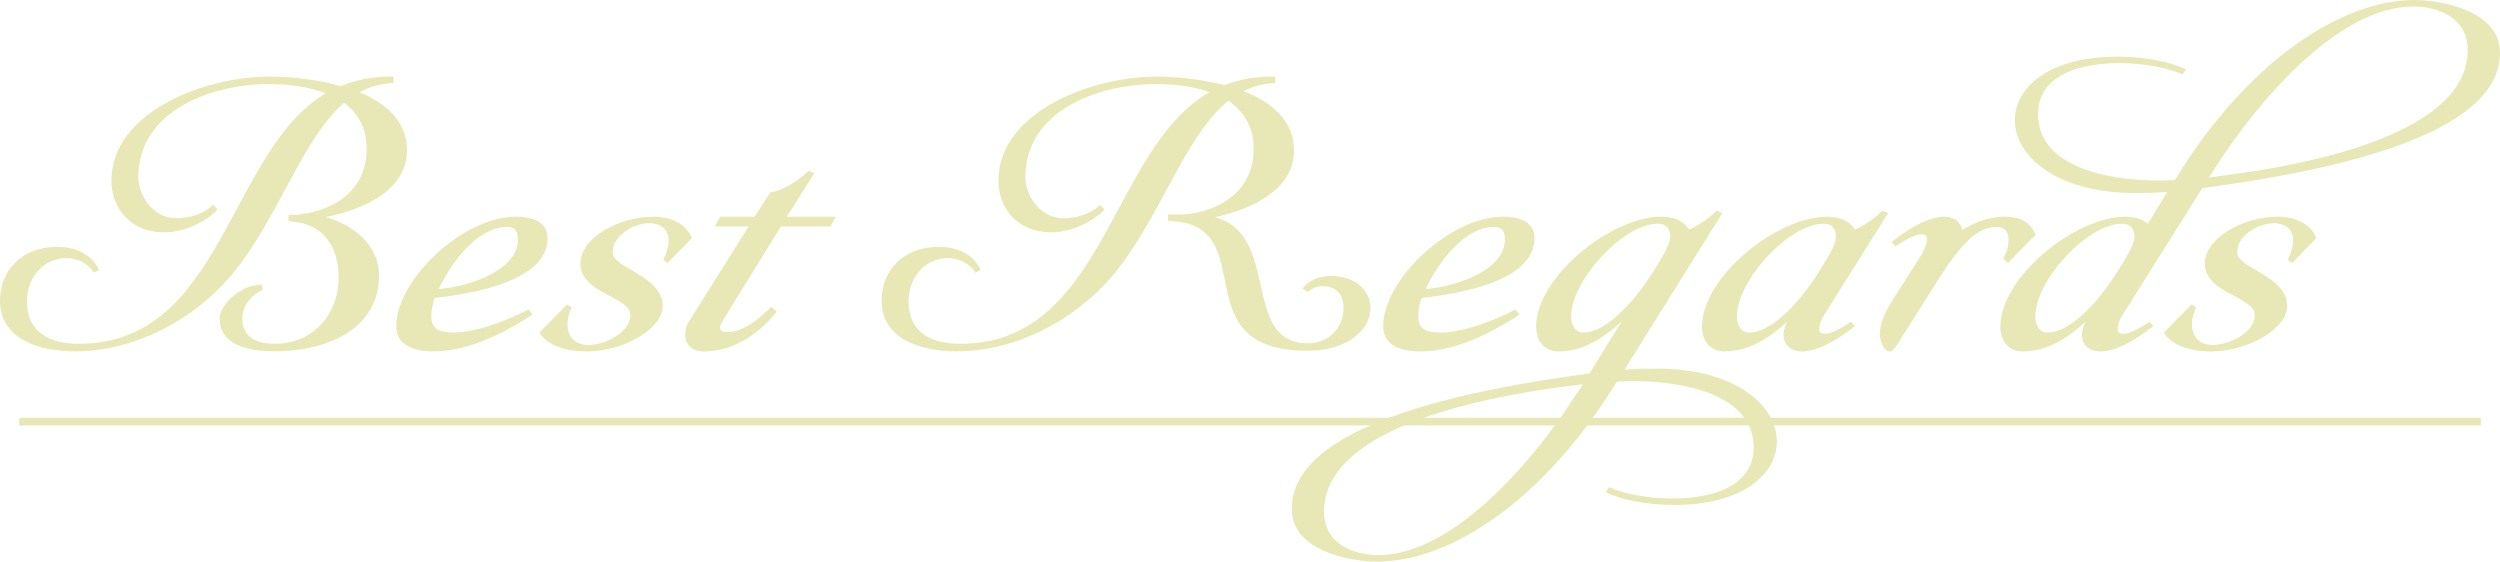<?xml version="1.0" encoding="UTF-8"?><svg id="_レイヤー_1" xmlns="http://www.w3.org/2000/svg" width="229.3mm" height="51.51mm" viewBox="0 0 650 146"><defs><style>.cls-1{fill:#e7e8b6;}</style></defs><g id="b"><g id="c"><g><path class="cls-1" d="M105.83,39.09c0-7.57-5.46-12.19-12.32-15.13,2.52-1.4,5.46-2.24,8.82-2.38v-1.68h-1.12c-4.76,0-8.96,.98-12.6,2.52-6.58-1.96-13.72-2.52-18.62-2.52-16.8,0-41.02,9.25-41.02,27.04,0,6.44,4.2,13.45,13.86,13.45,4.2,0,9.8-1.96,13.72-5.89l-1.12-1.26c-2.8,2.66-6.58,3.5-9.52,3.5-6.44,0-9.94-6.31-9.94-10.65,0-17.37,19.04-24.24,34.02-24.24,5.46,0,10.64,.84,14.7,2.38-25.48,15.27-26.74,65.15-64.25,65.15-7.28,0-13.44-2.8-13.44-11.07,0-6.45,4.62-11.21,10.22-11.21,2.66,0,5.46,1.12,7.14,3.78l1.4-.7c-1.96-4.2-6.3-6.02-10.78-6.02-9.66,0-14.98,6.45-14.98,14.01,0,9.95,10.08,13.17,19.46,13.17,15.4,0,30.52-7.99,40.31-19.34,12.6-14.85,18.48-35.59,29.68-45.26,3.64,2.66,5.88,6.58,5.88,11.91,0,11.63-9.66,16.67-19.04,17.23h-1.26v1.68c8.82,.28,13.02,6.3,13.02,14.57,0,9.11-6.16,17.23-16.66,17.23-3.36,0-8.4-.84-8.4-6.59,0-3.36,2.52-6.16,5.32-7.43l-.28-1.4c-6.72,.42-10.92,6.02-10.92,8.83,0,4.2,2.66,8.55,14.42,8.55,13.02,0,27.02-5.46,27.02-19.76,0-7.85-6.72-13.17-13.86-15.13,12.04-2.38,21.14-8.13,21.14-17.37h0Zm36.54,22.84c0-4.76-4.76-5.61-8.26-5.61-13.72,0-31.08,16.39-31.08,28.44,0,5.18,4.76,6.59,9.66,6.59,7.7,0,16.24-3.36,25.76-9.53l-.98-1.4c-6.86,3.64-14.7,6.02-19.32,6.02-4.06,0-6.02-.98-6.02-4.2,0-1.12,.28-3.08,.84-4.76,9.38-1.12,29.4-4.2,29.4-15.55h0Zm-10.5-2.94c1.96,0,2.8,.98,2.8,3.22,0,8.69-14.56,12.61-20.58,12.89,3.64-7.71,10.5-16.11,17.78-16.11h0Zm38.06-2.66c-9.24,0-19.04,5.6-19.04,12.19,0,7.85,13.02,8.55,13.02,13.45,0,4.2-6.3,7.71-10.92,7.71-4.06,0-5.46-2.8-5.46-5.32,0-1.54,.42-3.08,1.12-4.48l-1.26-.7-7.14,7.29c2.1,3.36,6.86,4.9,12.18,4.9,9.94,0,19.88-6.02,19.88-11.77,0-7.99-13.02-9.81-13.02-14.01,0-4.48,5.74-7.57,9.38-7.57s5.18,2.1,5.18,4.34c0,1.82-.7,3.78-1.4,5.18l1.12,.84,6.3-6.45c-1.26-3.64-5.46-5.61-9.94-5.61h0Zm41.8-11.35l-1.54-.56c-1.82,1.82-6.02,5.04-9.94,5.61l-4.06,6.31h-8.96l-1.4,2.52h8.82l-15.4,24.52c-.84,1.26-1.12,2.52-1.12,3.64,0,2.38,1.68,4.34,4.76,4.34,8.54,0,15.12-5.32,19.04-10.37l-1.4-1.26c-2.1,2.1-6.72,6.59-11.34,6.59-2.24,0-2.52-.98-1.12-3.22l14.98-24.24h12.88l1.4-2.52h-12.74l7.14-11.35h0Zm144.6,35.17c0-4.62-3.92-8.41-10.22-8.41-3.64,0-6.16,1.54-7.42,3.22l1.26,.98c1.12-.98,2.52-1.54,3.92-1.54,4.2,0,5.46,2.94,5.46,5.6,0,5.32-3.92,9.25-9.38,9.25-17.36-.14-6.86-28.3-24.08-32.79,11.76-2.52,20.58-8.27,20.58-17.37,0-7.71-5.88-12.61-13.16-15.41,2.52-1.26,5.18-1.96,8.26-2.1v-1.68h-1.12c-4.48,0-8.54,.84-12.04,2.24-6.3-1.68-13.16-2.24-17.78-2.24-16.8,0-41.02,9.25-41.02,27.04,0,6.44,4.2,13.45,13.86,13.45,4.2,0,9.8-1.96,13.72-5.89l-1.12-1.26c-2.8,2.66-6.58,3.5-9.52,3.5-6.44,0-9.94-6.31-9.94-10.65,0-17.37,19.04-24.24,34.02-24.24,5.18,0,9.94,.7,13.86,2.1-25.9,14.85-27.16,65.43-64.81,65.43-7.28,0-13.44-2.8-13.44-11.07,0-6.45,4.62-11.21,10.22-11.21,2.66,0,5.46,1.12,7.14,3.78l1.4-.7c-1.96-4.2-6.3-6.02-10.78-6.02-9.66,0-14.98,6.45-14.98,14.01,0,9.95,10.08,13.17,19.46,13.17,15.4,0,30.52-7.99,40.32-19.34,12.74-15.13,18.76-36.43,30.38-45.82,4.06,2.8,6.58,6.87,6.58,12.47,0,11.07-8.82,16.11-17.64,17.09h-4.62v1.68c25.2,.56,2.94,33.77,36.26,33.77,10.92,0,16.38-5.88,16.38-11.07h0Zm12.96,11.21c7.7,0,16.24-3.36,25.76-9.53l-.98-1.4c-6.86,3.64-14.7,6.02-19.32,6.02-4.06,0-6.02-.98-6.02-4.2,0-1.12,.28-3.08,.84-4.76,9.38-1.12,29.4-4.2,29.4-15.55,0-4.76-4.76-5.61-8.26-5.61-13.72,0-31.08,16.39-31.08,28.44,0,5.18,4.76,6.59,9.66,6.59h0Zm19.18-32.37c1.96,0,2.8,.98,2.8,3.22,0,8.69-14.56,12.61-20.58,12.89,3.64-7.71,10.5-16.11,17.78-16.11h0Zm42.29,36.85c-2.66,0-5.46,0-8.4,.28l25.48-40.77-1.54-.56c-1.4,1.4-4.2,3.64-7.14,4.9-1.54-2.52-4.34-3.36-7.28-3.36-13.02,0-32.48,15.69-32.48,28.58,0,3.5,1.96,6.45,5.74,6.45,4.06,0,9.52-1.26,16.52-7.85l-8.4,13.59c-32.62,4.34-77.41,13.45-77.41,35.17,0,10.79,14.7,13.73,22.26,13.73,19.46,0,43.39-16.53,61.31-45.26l.98-1.54c1.26,0,2.52-.14,3.78-.14,15.26,0,31.78,4.2,31.78,17.23,0,10.09-10.64,13.31-21.14,13.31-6.44,0-12.74-1.26-16.38-2.94l-.98,1.26c3.78,1.96,10.64,3.36,17.78,3.36,18.06,0,26.74-8.13,26.74-16.53,0-9.25-10.64-18.92-31.22-18.92h0Zm-20.44,5.88c-10.5,16.67-31.92,42.6-51.93,42.6-6.3,0-14.14-2.8-14.14-11.35,0-23.12,46.48-30.69,67.33-33.07l-1.26,1.82h0Zm1.4-15.27c-2.1,0-3.22-1.82-3.22-4.2,0-9.39,13.58-24.1,22.54-24.1,1.96,0,3.22,1.12,3.22,3.36s-2.38,5.74-4.06,8.55c-6.02,9.67-13.16,16.39-18.48,16.39Zm62.15-3.92l17.08-27.18-1.54-.56c-1.4,1.4-4.2,3.64-7.14,4.9-1.54-2.52-4.34-3.36-7.28-3.36-13.02,0-32.48,15.69-32.48,28.58,0,3.5,1.96,6.45,5.74,6.45,4.06,0,9.52-1.26,16.52-7.85-2.24,3.78-.84,7.85,3.78,7.85,3.92,0,8.96-2.8,13.72-6.59l-.98-1.12c-6.86,4.62-9.94,4.06-7.42-1.12h0Zm-19.04,3.92c-2.1,0-3.22-1.82-3.22-4.2,0-9.39,13.58-24.1,22.54-24.1,1.96,0,3.22,1.12,3.22,3.36s-2.38,5.74-4.06,8.55c-6.02,9.67-13.16,16.39-18.48,16.39Zm67.37-24.24c0,1.82-.28,2.94-1.4,5.04l1.26,1.12,7.14-7.29c-1.26-3.64-4.48-4.76-7.98-4.76-3.78,0-7.42,1.26-11.06,3.5-.28-1.96-1.96-3.5-4.62-3.5-3.92,0-8.96,2.8-13.72,6.59l.98,1.12c7.56-5.04,10.5-3.92,6.3,2.94l-6.86,10.79c-1.96,2.94-3.5,6.3-3.5,9.11,0,1.54,.98,4.48,2.52,4.48,.56,0,1.12-.42,1.68-1.26l11.34-17.93c4.34-6.73,9.1-13.17,14.7-13.17,1.96,0,3.22,.98,3.22,3.22h0ZM627.74,0c-19.46,0-43.39,16.53-61.31,45.26l-.98,1.54c-1.26,0-2.52,.14-3.78,.14-15.26,0-31.78-4.2-31.78-17.23,0-10.09,10.64-13.31,21.14-13.31,6.44,0,12.74,1.26,16.38,2.94l.98-1.26c-3.78-1.96-10.64-3.36-17.78-3.36-18.06,0-26.74,8.13-26.74,16.53,0,9.25,10.64,18.92,31.22,18.92,2.66,0,5.46,0,8.4-.28l-5.04,8.27c-1.54-1.26-3.78-1.82-5.88-1.82-13.02,0-32.48,15.69-32.48,28.58,0,3.5,1.96,6.45,5.74,6.45,4.06,0,9.52-1.26,16.52-7.85-2.24,3.78-.84,7.85,3.78,7.85,3.92,0,8.96-2.8,13.72-6.59l-.98-1.12c-6.86,4.62-9.94,4.06-7.42-1.12l21.14-33.63c32.62-4.34,77.41-13.45,77.41-35.17,0-10.79-14.7-13.73-22.26-13.73h0Zm-76.85,70.06c-6.02,9.67-13.16,16.39-18.48,16.39-2.1,0-3.22-1.82-3.22-4.2,0-9.39,13.58-24.1,22.54-24.1,1.96,0,3.22,1.12,3.22,3.36s-2.38,5.74-4.06,8.55h0Zm23.38-23.96l1.26-1.82c10.5-16.67,31.92-42.6,51.93-42.6,6.3,0,14.14,2.8,14.14,11.35,0,23.12-46.47,30.69-67.33,33.07h0Zm18.02,10.23c-9.24,0-19.04,5.61-19.04,12.19,0,7.85,13.02,8.55,13.02,13.45,0,4.2-6.3,7.71-10.92,7.71-4.06,0-5.46-2.8-5.46-5.32,0-1.54,.42-3.08,1.12-4.48l-1.26-.7-7.14,7.29c2.1,3.36,6.86,4.9,12.18,4.9,9.94,0,19.88-6.02,19.88-11.77,0-7.99-13.02-9.81-13.02-14.01,0-4.48,5.74-7.57,9.38-7.57s5.18,2.1,5.18,4.34c0,1.82-.7,3.78-1.4,5.18l1.12,.84,6.3-6.45c-1.26-3.64-5.46-5.61-9.94-5.61h0Z"/><rect class="cls-1" x="5" y="108.61" width="640" height="2"/></g></g></g></svg>